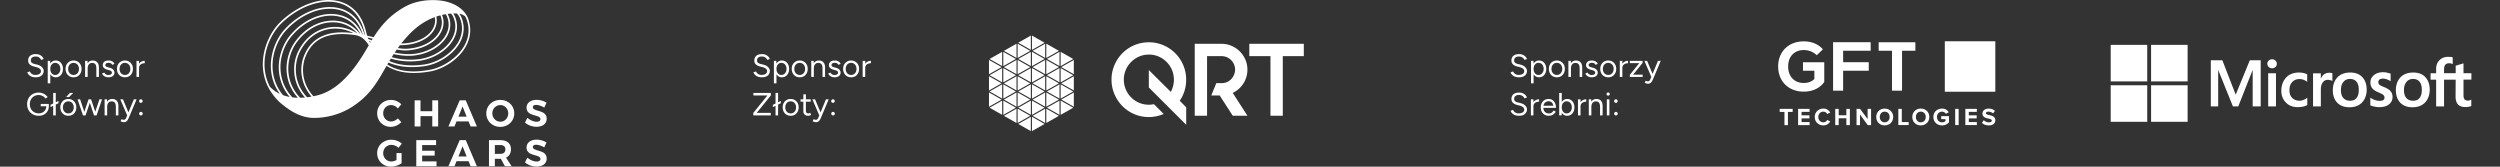 <svg xmlns="http://www.w3.org/2000/svg" width="780" height="52" fill="none" xmlns:v="https://vecta.io/nano"><rect width="100%" height="100%" fill="#333333" stroke="none"/><g clip-path="url(#A)"><g clip-path="url(#B)" fill="#fff"><path d="M11.17 24.12a4.01 4.01 0 0 1-1.03-.12c-.3-.087-.56-.203-.78-.35a2.45 2.45 0 0 1-.54-.5 2.01 2.01 0 0 1-.31-.59l.81-.28c.1.293.3.55.6.77.307.213.68.32 1.12.32.54 0 .963-.107 1.27-.32s.46-.497.46-.85c0-.327-.137-.59-.41-.79-.273-.207-.633-.367-1.08-.48l-.77-.2a3.47 3.47 0 0 1-.87-.35 2.01 2.01 0 0 1-.63-.6c-.153-.247-.23-.54-.23-.88 0-.633.203-1.127.61-1.48.413-.36 1.007-.54 1.78-.54.46 0 .857.077 1.19.23.333.147.603.337.81.57a1.97 1.97 0 0 1 .45.74l-.8.28a1.54 1.54 0 0 0-.64-.78c-.3-.193-.663-.29-1.09-.29-.447 0-.803.11-1.07.33-.26.213-.39.507-.39.88 0 .32.103.567.31.74.207.167.477.29.81.37l.77.19c.68.16 1.2.427 1.56.8.367.367.55.763.55 1.19 0 .367-.093.703-.28 1.01-.187.3-.463.54-.83.72-.36.173-.81.26-1.35.26zM14.893 26v-7h.75l.05.92V26h-.8zm2.49-1.88a1.91 1.91 0 0 1-1.11-.33c-.313-.22-.557-.527-.73-.92-.173-.4-.26-.857-.26-1.37 0-.52.087-.977.26-1.37s.417-.7.73-.92a1.91 1.91 0 0 1 1.11-.33c.447 0 .84.11 1.18.33a2.18 2.18 0 0 1 .79.92c.193.393.29.85.29 1.37 0 .513-.097.97-.29 1.37a2.18 2.18 0 0 1-.79.92c-.34.22-.733.33-1.18.33zm-.18-.73a1.46 1.46 0 0 0 .83-.24 1.63 1.63 0 0 0 .58-.67c.147-.287.22-.613.22-.98s-.07-.693-.21-.98c-.133-.287-.323-.51-.57-.67a1.51 1.51 0 0 0-.84-.24c-.293 0-.557.08-.79.24-.227.16-.407.383-.54.67-.127.287-.19.613-.19.98s.063.693.19.98c.133.287.313.51.54.67a1.32 1.32 0 0 0 .78.24zm5.758.73c-.487 0-.92-.11-1.3-.33a2.41 2.41 0 0 1-.88-.93c-.213-.393-.32-.847-.32-1.36s.103-.967.31-1.36a2.34 2.34 0 0 1 .88-.92c.38-.227.81-.34 1.29-.34.493 0 .927.113 1.3.34a2.25 2.25 0 0 1 .88.92c.213.393.32.847.32 1.36s-.107.967-.32 1.36a2.34 2.34 0 0 1-.87.93c-.373.22-.803.33-1.29.33zm0-.74c.333 0 .623-.08.87-.24s.44-.38.58-.66a2.08 2.08 0 0 0 .22-.98 2.08 2.08 0 0 0-.22-.98 1.62 1.62 0 0 0-.59-.66c-.253-.16-.547-.24-.88-.24-.327 0-.617.08-.87.24a1.72 1.72 0 0 0-.59.66c-.14.28-.21.607-.21.98 0 .367.07.693.21.98a1.69 1.69 0 0 0 .6.66c.26.16.553.24.88.24zm3.591.62v-5h.75l.05.92V24h-.8zm3.51 0v-2.56h.8V24h-.8zm0-2.56c0-.493-.057-.87-.17-1.13s-.27-.437-.47-.53a1.5 1.5 0 0 0-.68-.15c-.44 0-.783.157-1.03.47-.24.307-.36.743-.36 1.31h-.39c0-.527.077-.98.23-1.36s.377-.67.67-.87.647-.3 1.06-.3c.393 0 .733.08 1.02.24a1.54 1.54 0 0 1 .68.74c.167.34.247.787.24 1.34v.24h-.8zm3.816 2.68c-.367 0-.687-.053-.96-.16a2.19 2.19 0 0 1-.69-.44 1.66 1.66 0 0 1-.39-.59l.7-.29a1.34 1.34 0 0 0 .51.55 1.4 1.4 0 0 0 .75.21c.313 0 .577-.06.79-.18.213-.127.32-.303.32-.53 0-.207-.08-.373-.24-.5-.153-.127-.383-.23-.69-.31l-.48-.13c-.453-.12-.807-.3-1.06-.54-.253-.247-.38-.523-.38-.83 0-.473.153-.84.46-1.1.313-.267.777-.4 1.39-.4a2.34 2.34 0 0 1 .8.13 1.81 1.81 0 0 1 .62.37c.173.153.3.337.38.55l-.7.31a.87.87 0 0 0-.43-.49c-.2-.1-.443-.15-.73-.15-.307 0-.547.067-.72.2a.63.63 0 0 0-.26.54c0 .133.07.26.21.38.147.113.36.207.64.28l.5.13c.327.08.6.2.82.36.22.153.387.33.5.53a1.28 1.28 0 0 1 .17.64 1.29 1.29 0 0 1-.24.78 1.56 1.56 0 0 1-.65.51c-.273.113-.587.17-.94.17zm5.118 0c-.487 0-.92-.11-1.3-.33a2.41 2.41 0 0 1-.88-.93c-.213-.393-.32-.847-.32-1.36s.103-.967.31-1.36a2.34 2.34 0 0 1 .88-.92c.38-.227.81-.34 1.29-.34.493 0 .927.113 1.3.34a2.25 2.25 0 0 1 .88.92c.213.393.32.847.32 1.36s-.107.967-.32 1.36a2.34 2.34 0 0 1-.87.93c-.373.22-.803.33-1.29.33zm0-.74c.333 0 .623-.08.87-.24s.44-.38.58-.66a2.08 2.08 0 0 0 .22-.98 2.08 2.08 0 0 0-.22-.98 1.62 1.62 0 0 0-.59-.66c-.253-.16-.547-.24-.88-.24-.327 0-.617.08-.87.24a1.72 1.72 0 0 0-.59.66c-.14.28-.21.607-.21.98 0 .367.07.693.21.98a1.69 1.69 0 0 0 .6.66c.26.16.553.24.88.24zm4.031-2.09c0-.54.103-.977.31-1.31.207-.34.47-.59.79-.75.327-.167.67-.25 1.03-.25v.75c-.293 0-.577.05-.85.15a1.42 1.42 0 0 0-.66.47c-.173.22-.26.52-.26.9l-.36.04zm-.44 2.71v-5h.8v5h-.8zM12.1 36.12c-.713 0-1.343-.153-1.89-.46a3.44 3.44 0 0 1-1.29-1.28c-.307-.547-.46-1.17-.46-1.87 0-.713.153-1.34.46-1.88a3.35 3.35 0 0 1 1.29-1.28c.547-.313 1.177-.47 1.89-.47a3.2 3.2 0 0 1 1.09.19c.353.12.677.287.97.5a2.83 2.83 0 0 1 .71.73l-.67.46c-.133-.213-.313-.403-.54-.57a2.62 2.62 0 0 0-.75-.4 2.45 2.45 0 0 0-.81-.14c-.54 0-1.02.123-1.44.37a2.59 2.59 0 0 0-.99 1c-.24.427-.36.923-.36 1.49a3.05 3.05 0 0 0 .35 1.47c.24.427.57.763.99 1.01.427.247.91.37 1.45.37a2.49 2.49 0 0 0 1.2-.28 2.15 2.15 0 0 0 .83-.79c.2-.34.3-.73.3-1.17l.81-.06c0 .613-.133 1.15-.4 1.61-.267.453-.637.81-1.11 1.07-.473.253-1.017.38-1.63.38zm.61-2.96v-.73h2.53v.66l-.4.07h-2.13zm3.058.26v-.72l2.48-1.21v.71l-2.48 1.22zm.83 2.58v-7h.8v7h-.8zm4.732.12c-.487 0-.92-.11-1.3-.33a2.41 2.41 0 0 1-.88-.93c-.213-.393-.32-.847-.32-1.36s.103-.967.31-1.36a2.34 2.34 0 0 1 .88-.92c.38-.227.81-.34 1.29-.34.493 0 .927.113 1.3.34a2.25 2.25 0 0 1 .88.92c.213.393.32.847.32 1.36s-.107.967-.32 1.36a2.34 2.34 0 0 1-.87.93c-.373.22-.803.33-1.29.33zm0-.74c.333 0 .623-.08.87-.24s.44-.38.58-.66a2.08 2.08 0 0 0 .22-.98 2.08 2.08 0 0 0-.22-.98 1.62 1.62 0 0 0-.59-.66c-.253-.16-.547-.24-.88-.24-.327 0-.617.08-.87.24a1.72 1.72 0 0 0-.59.66c-.14.28-.21.607-.21.98 0 .367.07.693.21.98a1.69 1.69 0 0 0 .6.66c.26.16.553.24.88.24zm-.7-5.09L21.8 29h1.03l-1.29 1.29h-.91zM29.334 36l1.69-5h.81l-1.7 5h-.8zm-3.4 0l1.69-5h.75l-1.67 5h-.77zm-.04 0l-1.7-5h.81l1.67 5h-.78zm3.44 0l-1.67-5h.76l1.67 5h-.76zm3.302 0v-5h.75l.05.92V36h-.8zm3.51 0v-2.56h.8V36h-.8zm0-2.56c0-.493-.057-.87-.17-1.13s-.27-.437-.47-.53a1.5 1.5 0 0 0-.68-.15c-.44 0-.783.157-1.03.47-.24.307-.36.743-.36 1.31h-.39c0-.527.077-.98.23-1.36s.377-.67.67-.87.647-.3 1.06-.3a2.06 2.06 0 0 1 1.02.24 1.54 1.54 0 0 1 .68.74c.167.34.247.787.24 1.34v.24h-.8zm2.438 4.68a1.47 1.47 0 0 1-.44-.08c-.167-.047-.343-.11-.53-.19l.3-.67a3.51 3.51 0 0 0 .4.15 1.13 1.13 0 0 0 .28.05.64.64 0 0 0 .44-.15 1.04 1.04 0 0 0 .3-.41l.57-1.36 1.85-4.46h.86l-2.4 5.7c-.127.293-.26.547-.4.76-.133.213-.297.377-.49.49s-.44.17-.74.17zm1.1-2.12l-2.16-5h.85l1.86 4.45.24.55h-.79zm4.274-3.91c-.153 0-.287-.053-.4-.16a.53.53 0 0 1-.16-.39.53.53 0 0 1 .16-.39.55.55 0 0 1 .4-.17c.147 0 .273.057.38.17.113.107.17.237.17.39s-.057.283-.17.39a.52.52 0 0 1-.38.16zm.01 3.93a.53.53 0 0 1-.39-.16c-.107-.113-.16-.247-.16-.4a.53.53 0 0 1 .55-.55.53.53 0 0 1 .39.16c.113.107.17.237.17.39a.55.55 0 0 1-.17.4.53.53 0 0 1-.39.16zM146.314 6.621c-.448-2.107-2.001-3.498-2.614-3.987-2.252-1.793-5.283-2.605-8.609-2.605-3.527 0-6.53.797-8.966 2.191-4.549 2.602-7.27 5.794-9.553 9.384l-2.019-.489a26.77 26.77 0 0 1-.38-1.38c-1.201-4.867-3.998-8.064-8.09-9.246-5.628-1.627-12.941.884-18.63 6.395-3.548 3.436-6.629 10.206-5.01 16.948a17.03 17.03 0 0 0 .133.515c.161.622.379 1.237.638 1.835.445 1.056 1.048 2.15 1.86 3.231.785 1.085 1.614 1.988 2.309 2.59 1.774 1.538 3.844 2.973 5.69 3.738 1.308.542 2.91 1.044 4.902 1.044 2.921 0 7.737-.602 12.483-3.846 5.021-3.431 7.158-7.169 9.632-11.497l.504-.879c.854.533 1.775.97 2.762 1.312 3.954 1.366 8.095.89 10.866.413 3.594-.619 8.602-3.314 11.106-7.772 1.418-2.525 1.752-5.235.986-7.896zm-31.059 6.468l-.103-.253.528.222-.135.229-.29-.197zm8.527 2.379c1.244.215 2.296.306 3.058.273 4.779-.213 8.866-2.324 10.666-5.509 1.017-1.8 1.153-3.754.404-5.571a18.84 18.84 0 0 1 1.175-.233 2.29 2.29 0 0 1 .146.242c1.037 2.062.977 4.239-.175 6.297-1.8 3.213-5.886 5.521-10.41 5.88-1.331.105-3.299.022-5.508-.44l.644-.939zm1.006-1.369l.191.005c4.784-.014 8.802-1.86 10.496-4.819.753-1.315.971-2.753.654-4.115a18.73 18.73 0 0 1 1.258-.379c.718 1.685.602 3.503-.345 5.179-1.71 3.028-5.629 5.035-10.228 5.239-.681.031-1.605-.042-2.693-.218l.667-.893zm16.529-9.037c1.077 2.288.982 4.689-.274 6.943-1.885 3.385-6.133 5.989-10.57 6.48-1.832.203-4.967.309-8.249-.663l.6-.942c2.352.514 4.454.609 5.862.498 4.696-.372 8.947-2.785 10.831-6.149 1.243-2.219 1.307-4.57.186-6.798a2.48 2.48 0 0 0-.046-.087 17.66 17.66 0 0 1 1.062-.108c.305.332.503.625.598.826zm-19.384 13.232c3.418 1.04 6.693.933 8.599.722 4.599-.509 9.01-3.222 10.975-6.75 1.343-2.411 1.443-4.981.29-7.431-.085-.18-.218-.397-.4-.634a17.27 17.27 0 0 1 1.149.001c.588.657.828 1.181.859 1.252 1.102 2.533.96 5.174-.411 7.638-1.966 3.531-6.362 6.423-10.691 7.035-4.212.594-7.838.222-10.821-1.081l.451-.75zm5.639-7.463c2.709-2.87 5.515-4.537 8.058-5.483.273 1.214.068 2.478-.615 3.672-1.575 2.75-5.323 4.482-9.813 4.548a41.99 41.99 0 0 1 2.37-2.738zm-11.298 1.249l-.318.52-1.061-.454-.153-.439 1.532.374zM87.822 7.267c5.555-5.381 12.666-7.841 18.115-6.266 3.899 1.126 6.568 4.191 7.721 8.862a26.39 26.39 0 0 0 .302 1.121l-.089-.019c-.15-.356-.294-.718-.428-1.093-1.445-4.059-4.236-6.624-8.068-7.419-5.267-1.091-11.729 1.495-16.463 6.59-3.081 3.316-5.486 9.354-3.916 15.37a14.44 14.44 0 0 0 2.305 4.861c-1.449-.683-2.442-1.529-3.083-2.209a14.58 14.58 0 0 1-1.259-3.358c-1.569-6.539 1.421-13.106 4.863-16.441zm7.994 23.077c-1.239-1.311-2.167-2.785-2.759-4.399-1.213-3.31-.956-7.103.689-10.146 1.795-3.321 4.463-5.552 7.714-6.451 2.909-.804 6.084-.44 8.821.989-1.52-.194-3.046-.288-4.532-.217-5.512.261-9.218 2.82-11.016 7.607-1.046 2.787-.959 6.019.24 8.868.534 1.267 1.282 2.452 2.226 3.541a24.75 24.75 0 0 1-1.383.208zm5.503-21.509c-3.394.938-6.174 3.259-8.04 6.71-1.716 3.176-1.986 7.133-.721 10.584.47 1.284 1.264 2.788 2.6 4.284-.522.048-1.024.075-1.504.084-1.679-1.748-2.593-3.562-3.086-5.093-1.497-4.651-.023-9.226 1.694-11.731 2.761-4.027 6.752-6.468 10.95-6.695 3.279-.176 6.228 1.047 8.305 3.448l-.355-.207c-2.99-1.783-6.579-2.289-9.844-1.385zm1.865-2.388c-4.363.236-8.504 2.761-11.359 6.925-1.87 2.729-3.316 7.366-1.762 12.196.479 1.487 1.336 3.228 2.863 4.929a16.65 16.65 0 0 1-1.703-.121c-1.763-1.884-2.694-3.855-3.175-5.531-1.56-5.425.496-10.557 2.733-13.303 3.692-4.535 8.919-7.066 13.64-6.601 3.4.334 6.175 2.219 7.817 5.308.078.148.158.294.239.437a10.06 10.06 0 0 1-.526-.574c-2.188-2.552-5.302-3.856-8.767-3.666zm1.288-2.036c-4.895-.481-10.298 2.122-14.102 6.794-2.317 2.846-4.449 8.164-2.832 13.788a13.98 13.98 0 0 0 2.855 5.256c-.771-.141-1.468-.334-2.095-.561-1.533-1.851-2.357-3.757-2.788-5.41-1.519-5.819.809-11.662 3.791-14.872 4.61-4.962 10.878-7.486 15.967-6.432 3.642.755 6.297 3.202 7.676 7.076a19.73 19.73 0 0 0 .298.783l-.071-.014a19.35 19.35 0 0 1-.465-.821c-1.728-3.251-4.652-5.235-8.234-5.587zm-5.55 25.364c-.389.094-.768.177-1.139.251-3.838-4.236-3.645-9.2-2.552-12.11 1.74-4.633 5.188-7.009 10.543-7.263 1.624-.078 3.301.046 4.969.285 1.033.149 2.011.586 2.777 1.296.547.507 1.077 1.148 1.543 1.886-2.846 4.928-8.083 13.706-16.141 15.655zm45.944-15.52c-2.311 4.115-7.148 6.891-10.733 7.508-2.552.439-8.404 1.444-13.284-1.639l.353-.606c2.131.941 4.582 1.418 7.333 1.417 1.222 0 2.505-.094 3.842-.283 4.482-.633 9.039-3.636 11.08-7.302 1.455-2.614 1.606-5.419.434-8.11-.027-.061-.203-.447-.605-.968.775.135 1.375.457 1.83.822.192.318.309.581.375.748 1.103 2.815.886 5.725-.625 8.415zm-21.711 18.814c-.375-.19-.751-.285-1.129-.285a2.41 2.41 0 0 0-1.252.337 2.42 2.42 0 0 0-.893.919c-.217.388-.324.818-.324 1.291a2.63 2.63 0 0 0 .324 1.297 2.45 2.45 0 0 0 .893.931 2.37 2.37 0 0 0 1.252.343c.363 0 .731-.087 1.106-.261a3.48 3.48 0 0 0 1.003-.704l1.078 1.175c-.433.45-.941.807-1.524 1.071s-1.169.396-1.756.396c-.795 0-1.518-.184-2.167-.553a4.03 4.03 0 0 1-1.53-1.518c-.371-.644-.556-1.361-.556-2.153a4.08 4.08 0 0 1 .568-2.129 4.06 4.06 0 0 1 1.559-1.501c.661-.365 1.392-.547 2.196-.547.587 0 1.167.122 1.739.366s1.058.576 1.46.994l-1.066 1.314a3.12 3.12 0 0 0-.981-.784zm6.213-1.763h1.831v3.397h3.674v-3.397h1.831v8.144h-1.831v-3.21h-3.674v3.21h-1.831v-8.144z"/><use href="#E"/><path d="M158.304 31.726a4.07 4.07 0 0 1 1.57 1.507 4.08 4.08 0 0 1 .575 2.135c0 .783-.192 1.496-.575 2.141a4.1 4.1 0 0 1-1.57 1.518c-.665.368-1.403.553-2.214.553s-1.549-.184-2.213-.553-1.188-.873-1.571-1.512-.574-1.355-.574-2.147c0-.783.192-1.495.574-2.135a4.11 4.11 0 0 1 1.565-1.507c.66-.365 1.4-.547 2.219-.547.811 0 1.549.182 2.214.547zm-3.442 1.402a2.5 2.5 0 0 0-.916.936 2.6 2.6 0 0 0-.336 1.303 2.58 2.58 0 0 0 .341 1.314c.228.395.533.71.916.942a2.36 2.36 0 0 0 1.246.349 2.32 2.32 0 0 0 1.234-.343c.374-.229.672-.543.892-.942a2.69 2.69 0 0 0 .331-1.32c0-.473-.11-.907-.331-1.303s-.517-.708-.892-.936-.787-.343-1.234-.343a2.41 2.41 0 0 0-1.251.343zm13.62-.164c-.467-.151-.867-.227-1.199-.227-.317 0-.568.058-.753.175a.57.57 0 0 0-.279.512c0 .287.134.506.4.657s.678.309 1.234.471a10.48 10.48 0 0 1 1.373.489c.359.163.666.407.922.733s.383.756.383 1.291c0 .52-.138.967-.412 1.343s-.651.661-1.13.855-1.024.291-1.634.291a5.58 5.58 0 0 1-1.935-.349c-.634-.232-1.182-.551-1.646-.954l.731-1.501a4.93 4.93 0 0 0 1.413.896c.534.225 1.02.337 1.461.337.378 0 .674-.07.887-.209a.68.68 0 0 0 .318-.605c0-.209-.072-.382-.214-.518s-.325-.247-.545-.332-.524-.182-.91-.291a10.15 10.15 0 0 1-1.361-.466 2.4 2.4 0 0 1-.91-.71c-.255-.318-.382-.74-.382-1.268 0-.489.13-.917.393-1.286s.63-.652 1.101-.849 1.02-.297 1.646-.297c.556 0 1.104.081 1.646.244s1.02.38 1.437.651l-.707 1.524a6.23 6.23 0 0 0-1.328-.61zm-44.777 14.802h1.588v3.164c-.432.318-.95.576-1.553.773s-1.182.297-1.738.297c-.812 0-1.546-.184-2.202-.553a4.1 4.1 0 0 1-1.553-1.512c-.379-.64-.568-1.355-.568-2.147 0-.783.193-1.495.58-2.135a4.09 4.09 0 0 1 1.594-1.506 4.67 4.67 0 0 1 2.254-.547c.603 0 1.192.108 1.768.326a4.72 4.72 0 0 1 1.49.884l-1.032 1.314c-.302-.287-.649-.512-1.043-.675a3.07 3.07 0 0 0-1.182-.244c-.471 0-.902.114-1.292.343a2.5 2.5 0 0 0-.921.931 2.59 2.59 0 0 0-.336 1.309c0 .481.114.921.341 1.32a2.51 2.51 0 0 0 2.22 1.285c.24 0 .499-.041.776-.123a4.29 4.29 0 0 0 .812-.332v-2.174h-.003zm6.178-4.037h6.177v1.524h-4.346v1.769h3.905v1.524h-3.905v1.804h4.473v1.524h-6.304v-8.145zm16.944 8.143l-.637-1.582h-3.755l-.637 1.582h-1.889l3.523-8.144h1.889l3.465 8.144h-1.959zm-3.79-3.06h2.561l-1.275-3.164-1.286 3.164zm14.508 3.06l-1.286-2.327h-1.866v2.327h-1.831v-8.144h3.523c1.059 0 1.877.247 2.457.739s.87 1.189.87 2.088c0 .628-.13 1.166-.389 1.612s-.636.785-1.13 1.018l1.727 2.688h-2.075zm-3.152-3.862h1.691c.511 0 .903-.118 1.176-.355s.412-.584.412-1.041c0-.45-.137-.789-.412-1.018s-.665-.343-1.176-.343h-1.691v2.757zm14.089-2.623c-.467-.151-.867-.227-1.199-.227-.317 0-.568.058-.753.175a.57.57 0 0 0-.279.512c0 .287.134.506.4.657s.678.309 1.234.471a10.48 10.48 0 0 1 1.373.489 2.44 2.44 0 0 1 .922.733c.255.326.383.756.383 1.291 0 .52-.138.968-.412 1.343s-.651.661-1.13.855-1.024.291-1.634.291a5.58 5.58 0 0 1-1.935-.349c-.634-.232-1.182-.551-1.646-.954l.731-1.501c.409.372.88.671 1.413.896s1.02.337 1.461.337c.378 0 .674-.07.887-.209a.68.68 0 0 0 .318-.605c0-.209-.072-.382-.214-.518a1.64 1.64 0 0 0-.545-.332c-.221-.085-.524-.182-.91-.291a10.31 10.31 0 0 1-1.361-.465c-.351-.155-.655-.391-.91-.71s-.382-.74-.382-1.268c0-.489.13-.917.393-1.286s.63-.652 1.101-.85 1.02-.297 1.646-.297c.556 0 1.104.081 1.646.244s1.02.38 1.437.651l-.707 1.524a6.22 6.22 0 0 0-1.328-.61z"/></g><g clip-path="url(#C)" fill="#fff"><path d="M237.733 24.12c-.387 0-.73-.04-1.03-.12-.3-.087-.56-.203-.78-.35a2.45 2.45 0 0 1-.54-.5c-.14-.187-.244-.383-.31-.59l.81-.28c.1.293.3.55.6.77.306.213.68.32 1.12.32.54 0 .963-.107 1.27-.32s.46-.497.46-.85c0-.327-.137-.59-.41-.79-.274-.207-.634-.367-1.08-.48l-.77-.2a3.44 3.44 0 0 1-.87-.35 2.01 2.01 0 0 1-.63-.6c-.154-.247-.23-.54-.23-.88 0-.633.203-1.127.61-1.48.413-.36 1.006-.54 1.78-.54.46 0 .856.077 1.19.23.333.147.603.337.81.57a1.97 1.97 0 0 1 .45.74l-.8.28a1.54 1.54 0 0 0-.64-.78c-.3-.193-.664-.29-1.09-.29-.447 0-.804.11-1.07.33-.26.213-.39.507-.39.88 0 .32.103.567.31.74.206.167.476.29.81.37l.77.19c.68.16 1.2.427 1.56.8.366.367.55.763.55 1.19a1.91 1.91 0 0 1-.28 1.01c-.187.3-.464.54-.83.72-.36.173-.81.26-1.35.26zm3.722 1.88v-7h.75l.05.92V26h-.8zm2.49-1.88a1.91 1.91 0 0 1-1.11-.33c-.313-.22-.557-.527-.73-.92-.173-.4-.26-.857-.26-1.37 0-.52.087-.977.26-1.37s.417-.7.73-.92a1.91 1.91 0 0 1 1.11-.33c.447 0 .84.11 1.18.33s.603.527.79.92c.193.393.29.85.29 1.37 0 .513-.097.97-.29 1.37-.187.393-.45.7-.79.92s-.733.33-1.18.33zm-.18-.73c.313 0 .59-.08.83-.24.247-.16.44-.383.58-.67.147-.287.22-.613.22-.98s-.07-.693-.21-.98c-.133-.287-.323-.51-.57-.67a1.51 1.51 0 0 0-.84-.24c-.293 0-.557.08-.79.24-.227.16-.407.383-.54.67-.127.287-.19.613-.19.98s.063.693.19.98c.133.287.313.51.54.67a1.32 1.32 0 0 0 .78.24zm5.758.73c-.486 0-.92-.11-1.3-.33a2.42 2.42 0 0 1-.88-.93c-.213-.393-.32-.847-.32-1.36s.104-.967.31-1.36c.214-.393.507-.7.88-.92.38-.227.81-.34 1.29-.34.494 0 .927.113 1.3.34a2.25 2.25 0 0 1 .88.92c.214.393.32.847.32 1.36s-.106.967-.32 1.36a2.33 2.33 0 0 1-.87.93c-.373.22-.803.33-1.29.33zm0-.74a1.56 1.56 0 0 0 .87-.24c.247-.16.44-.38.58-.66a2.08 2.08 0 0 0 .22-.98 2.08 2.08 0 0 0-.22-.98c-.14-.28-.336-.5-.59-.66a1.61 1.61 0 0 0-.88-.24c-.326 0-.616.08-.87.24-.246.16-.443.38-.59.66-.14.28-.21.607-.21.98 0 .367.07.693.21.98.147.28.347.5.6.66.26.16.554.24.88.24zm3.591.62v-5h.75l.05.92V24h-.8zm3.51 0v-2.56h.8V24h-.8zm0-2.56c0-.493-.057-.87-.17-1.13s-.27-.437-.47-.53a1.5 1.5 0 0 0-.68-.15c-.44 0-.783.157-1.03.47-.24.307-.36.743-.36 1.31h-.39c0-.527.077-.98.23-1.36s.377-.67.67-.87.647-.3 1.06-.3c.393 0 .733.08 1.02.24a1.54 1.54 0 0 1 .68.74c.167.34.247.787.24 1.34v.24h-.8zm3.816 2.68c-.366 0-.686-.053-.96-.16a2.19 2.19 0 0 1-.69-.44 1.66 1.66 0 0 1-.39-.59l.7-.29c.114.227.284.41.51.55a1.4 1.4 0 0 0 .75.21c.314 0 .577-.06.79-.18.214-.127.32-.303.32-.53 0-.207-.08-.373-.24-.5-.153-.127-.383-.23-.69-.31l-.48-.13c-.453-.12-.806-.3-1.06-.54-.253-.247-.38-.523-.38-.83 0-.473.154-.84.46-1.1.314-.267.777-.4 1.39-.4a2.33 2.33 0 0 1 .8.13 1.81 1.81 0 0 1 .62.37c.174.153.3.337.38.55l-.7.31c-.086-.227-.23-.39-.43-.49s-.443-.15-.73-.15c-.306 0-.546.067-.72.2a.63.63 0 0 0-.26.54c0 .133.07.26.21.38.147.113.36.207.64.28l.5.13c.327.08.6.2.82.36.22.153.387.33.5.53a1.27 1.27 0 0 1 .17.64 1.29 1.29 0 0 1-.24.78c-.16.22-.376.39-.65.51a2.44 2.44 0 0 1-.94.17zm5.118 0c-.486 0-.92-.11-1.3-.33a2.42 2.42 0 0 1-.88-.93c-.213-.393-.32-.847-.32-1.36s.104-.967.31-1.36c.214-.393.507-.7.88-.92.38-.227.81-.34 1.29-.34.494 0 .927.113 1.3.34a2.25 2.25 0 0 1 .88.92c.214.393.32.847.32 1.36s-.106.967-.32 1.36a2.33 2.33 0 0 1-.87.93c-.373.22-.803.33-1.29.33zm0-.74a1.56 1.56 0 0 0 .87-.24c.247-.16.44-.38.58-.66a2.08 2.08 0 0 0 .22-.98 2.08 2.08 0 0 0-.22-.98c-.14-.28-.336-.5-.59-.66a1.61 1.61 0 0 0-.88-.24c-.326 0-.616.08-.87.24-.246.16-.443.38-.59.66-.14.28-.21.607-.21.98 0 .367.07.693.21.98.147.28.347.5.6.66.26.16.554.24.88.24zm4.031-2.09c0-.54.104-.977.31-1.31.207-.34.47-.59.79-.75.327-.167.67-.25 1.03-.25v.75a2.46 2.46 0 0 0-.85.15c-.266.093-.486.25-.66.47s-.26.52-.26.9l-.36.04zm-.44 2.71v-5h.8v5h-.8zm-34.116 12v-.78l4.41-5.44h-4.38V29h5.44v.78l-4.41 5.44h4.38V36h-5.44zm6.106-2.58v-.72l2.48-1.21v.71l-2.48 1.22zm.83 2.58v-7h.8v7h-.8zm4.732.12c-.487 0-.92-.11-1.3-.33a2.41 2.41 0 0 1-.88-.93c-.213-.393-.32-.847-.32-1.36s.103-.967.31-1.36a2.34 2.34 0 0 1 .88-.92c.38-.227.81-.34 1.29-.34.493 0 .927.113 1.3.34.38.22.673.527.88.92.213.393.32.847.32 1.36s-.107.967-.32 1.36c-.207.393-.497.703-.87.93-.373.22-.803.33-1.29.33zm0-.74c.333 0 .623-.08.87-.24s.44-.38.58-.66a2.08 2.08 0 0 0 .22-.98 2.08 2.08 0 0 0-.22-.98 1.62 1.62 0 0 0-.59-.66c-.253-.16-.547-.24-.88-.24-.327 0-.617.08-.87.24a1.72 1.72 0 0 0-.59.66c-.14.28-.21.607-.21.98 0 .367.07.693.21.98.147.28.347.5.6.66.26.16.553.24.88.24zm5.471.74c-.487 0-.863-.127-1.13-.38s-.4-.61-.4-1.07v-5.23h.8v5.15c0 .253.067.45.2.59.14.133.333.2.58.2a.87.87 0 0 0 .23-.03c.08-.027.183-.087.31-.18l.31.65c-.173.113-.33.19-.47.23a1.35 1.35 0 0 1-.43.07zm-2.4-4.41V31h3.17v.71h-3.17zm4.749 6.41a1.47 1.47 0 0 1-.44-.08c-.167-.047-.343-.11-.53-.19l.3-.67a3.51 3.51 0 0 0 .4.15 1.14 1.14 0 0 0 .28.05.64.64 0 0 0 .44-.15 1.04 1.04 0 0 0 .3-.41l.57-1.36 1.85-4.46h.86l-2.4 5.7c-.127.293-.26.547-.4.76-.133.213-.297.377-.49.49s-.44.17-.74.17zm1.1-2.12l-2.16-5h.85l1.86 4.45.24.55h-.79zm4.274-3.91a.56.56 0 0 1-.4-.16.53.53 0 0 1-.16-.39.53.53 0 0 1 .16-.39c.113-.113.246-.17.4-.17.146 0 .273.057.38.17.113.107.17.237.17.39s-.057.283-.17.39a.52.52 0 0 1-.38.16zm.01 3.93a.53.53 0 0 1-.39-.16c-.107-.113-.16-.247-.16-.4a.53.53 0 0 1 .55-.55.53.53 0 0 1 .39.16c.113.107.17.237.17.39a.55.55 0 0 1-.17.4.53.53 0 0 1-.39.16zM400.23 13.675h-10.446v3.841h6.599v18.586h3.847V17.516h6.558v-3.841h-6.558zm-12.299 12.399a8.43 8.43 0 0 0 .929-2.035 7.95 7.95 0 0 0 .335-2.323c.006-1.074-.212-2.138-.641-3.123a8.34 8.34 0 0 0-1.729-2.547c-.733-.733-1.6-1.32-2.553-1.729a7.64 7.64 0 0 0-3.123-.641h-8.393v22.427h3.847V17.516h4.546a4.21 4.21 0 0 1 3.876 2.6 4.11 4.11 0 0 1 0 3.2 4.47 4.47 0 0 1-.894 1.382c-.387.398-.851.714-1.363.928a4.12 4.12 0 0 1-1.619.319h-1.664l-1.571 3.847h2.629l4.07 6.311h4.582l-4.582-7.111a8.08 8.08 0 0 0 3.318-2.941m-18.363 2.306a11.55 11.55 0 0 1-1.488 3.076l2.017 2.053v5.446l-11.663-11.64v-5.446l6.858 6.823a7.97 7.97 0 0 0 .952-3.354 7.98 7.98 0 0 0-.57-3.44 7.58 7.58 0 0 0-1.694-2.541c-.726-.731-1.587-1.314-2.535-1.718a7.68 7.68 0 0 0-3.011-.588c-1.022-.006-2.034.194-2.976.588a7.95 7.95 0 0 0-2.535 1.718 7.68 7.68 0 0 0-1.7 2.529 7.84 7.84 0 0 0-.588 2.982 7.92 7.92 0 0 0 .588 2.994 7.64 7.64 0 0 0 1.7 2.547 7.54 7.54 0 0 0 2.535 1.7c.943.392 1.955.592 2.976.588a7.43 7.43 0 0 0 .817-.047l.789-.112 3.04 3.041a12.53 12.53 0 0 1-2.223.706 11.34 11.34 0 0 1-2.423.259 11.47 11.47 0 0 1-4.535-.912c-1.383-.586-2.64-1.435-3.7-2.5-1.055-1.071-1.897-2.332-2.482-3.717-.615-1.432-.93-2.976-.923-4.535-.011-1.558.3-3.102.912-4.535a11.85 11.85 0 0 1 2.482-3.717 11.6 11.6 0 0 1 3.699-2.5 11.76 11.76 0 0 1 9.088 0 11.7 11.7 0 0 1 6.199 6.217 11.36 11.36 0 0 1 .912 4.535 11.57 11.57 0 0 1-.53 3.529"/><use href="#F"/><use href="#G"/><use href="#H"/><path d="M321.973 16.169v4.453l3.929-2.223-3.929-2.229z"/><use href="#I"/><path d="M330.919 16.169v4.453l3.929-2.223-3.929-2.229zm-.359 4.452v-4.453l-3.929 2.229 3.929 2.223z"/><use href="#J"/><use href="#K"/><use href="#L"/><path d="M326.449 18.704v4.452l3.929-2.223-3.929-2.229zm-9.299-.618v-4.452l-3.935 2.229 3.935 2.223z"/><use href="#M"/><path d="M321.62 11.099l-3.929 2.229 3.929 2.229v-4.458zm4.829 2.535v4.452l3.929-2.223-3.929-2.229zm-4.829 6.987v-4.453l-3.929 2.229 3.929 2.223zm-4.117-6.987v4.452l3.929-2.223-3.929-2.229zm8.587 4.452v-4.452l-3.929 2.229 3.929 2.223z"/><use href="#N"/><path d="M313.033 21.239v4.452l3.929-2.229-3.929-2.223zm-.359 4.452v-4.452l-3.929 2.223 3.929 2.229zm4.829-1.917v4.452l3.929-2.223-3.929-2.229zm4.117 6.987v-4.452l-3.929 2.223 3.929 2.229zm-4.47-2.535v-4.452l-3.935 2.229 3.935 2.223zm-4.117-1.917v4.452l3.929-2.229-3.929-2.223zm4.47 2.535v4.452l3.929-2.229-3.929-2.223zm-.353 4.452v-4.452l-3.935 2.223 3.935 2.229z"/><use href="#O"/><path d="M308.562 23.774v4.452l3.93-2.223-3.93-2.229zm4.112 6.987v-4.452l-3.929 2.223 3.929 2.229zm-4.112-1.917v4.452l3.93-2.229-3.93-2.223z"/><use href="#P"/><path d="M321.62 35.831v-4.453l-3.929 2.223 3.929 2.229zm-4.117-1.923v4.458l3.929-2.229-3.929-2.229z"/><use href="#Q"/><path d="M317.15 38.366v-4.458l-3.935 2.229 3.935 2.229zm13.41-12.675v-4.452l-3.929 2.223 3.929 2.229zm-4.47 2.535v-4.452l-3.929 2.229 3.929 2.223zm-4.117-1.917v4.452l3.929-2.229-3.929-2.223zm4.117 6.987v-4.452l-3.929 2.223 3.929 2.229zm-4.117-1.917v4.453l3.929-2.229-3.929-2.223zm4.476-2.535v4.452l3.929-2.229-3.929-2.223zm0-5.07v4.452l3.929-2.223-3.929-2.229zm8.581-.618v-4.452l-3.929 2.229 3.929 2.223zm-4.111-1.917v4.452l3.929-2.229-3.929-2.223zm-8.946 15.204v4.458l3.929-2.229-3.929-2.229zm4.117 1.923v-4.458l-3.929 2.229 3.929 2.229zm.359-4.458v4.458l3.929-2.229-3.929-2.229zm4.47-2.529v4.453l3.929-2.229-3.929-2.223zm0-5.07v4.452l3.929-2.229-3.929-2.223zm4.111 6.987v-4.452l-3.929 2.223 3.929 2.229zm-4.47 2.535v-4.453l-3.929 2.223 3.929 2.229zm0-5.07v-4.452l-3.929 2.223 3.929 2.229zm4.47-2.535v-4.452l-3.929 2.229 3.929 2.223z"/></g><g clip-path="url(#D)" fill="#fff"><path d="M473.958 24.12c-.387 0-.73-.04-1.03-.12-.3-.087-.56-.203-.78-.35a2.45 2.45 0 0 1-.54-.5c-.14-.187-.244-.383-.31-.59l.81-.28c.1.293.3.55.6.77.306.213.68.32 1.12.32.54 0 .963-.107 1.27-.32s.46-.497.46-.85c0-.327-.137-.59-.41-.79-.274-.207-.634-.367-1.08-.48l-.77-.2a3.44 3.44 0 0 1-.87-.35 2.01 2.01 0 0 1-.63-.6c-.154-.247-.23-.54-.23-.88 0-.633.203-1.127.61-1.48.413-.36 1.006-.54 1.78-.54.46 0 .856.077 1.19.23.333.147.603.337.81.57a1.97 1.97 0 0 1 .45.74l-.8.28a1.54 1.54 0 0 0-.64-.78c-.3-.193-.664-.29-1.09-.29-.447 0-.804.11-1.07.33-.26.213-.39.507-.39.88 0 .32.103.567.31.74.206.167.476.29.81.37l.77.19c.68.16 1.2.427 1.56.8.366.367.55.763.55 1.19a1.91 1.91 0 0 1-.28 1.01c-.187.3-.464.54-.83.72-.36.173-.81.26-1.35.26zM477.68 26v-7h.75l.05.92V26h-.8zm2.49-1.88a1.91 1.91 0 0 1-1.11-.33c-.313-.22-.556-.527-.73-.92-.173-.4-.26-.857-.26-1.37 0-.52.087-.977.26-1.37s.417-.7.73-.92a1.91 1.91 0 0 1 1.11-.33c.447 0 .84.11 1.18.33s.604.527.79.92c.194.393.29.85.29 1.37 0 .513-.096.97-.29 1.37-.186.393-.45.7-.79.92s-.733.33-1.18.33zm-.18-.73a1.46 1.46 0 0 0 .83-.24c.247-.16.44-.383.58-.67.147-.287.22-.613.22-.98s-.07-.693-.21-.98c-.133-.287-.323-.51-.57-.67a1.51 1.51 0 0 0-.84-.24c-.293 0-.556.08-.79.24a1.66 1.66 0 0 0-.54.67c-.126.287-.19.613-.19.98s.064.693.19.98a1.66 1.66 0 0 0 .54.67 1.32 1.32 0 0 0 .78.24zm5.759.73c-.487 0-.92-.11-1.3-.33a2.41 2.41 0 0 1-.88-.93c-.213-.393-.32-.847-.32-1.36s.103-.967.31-1.36a2.33 2.33 0 0 1 .88-.92c.38-.227.81-.34 1.29-.34.493 0 .926.113 1.3.34.38.22.673.527.88.92.213.393.32.847.32 1.36s-.107.967-.32 1.36c-.207.393-.497.703-.87.93-.374.22-.804.33-1.29.33zm0-.74c.333 0 .623-.08.87-.24a1.65 1.65 0 0 0 .58-.66c.146-.28.22-.607.22-.98s-.074-.7-.22-.98a1.62 1.62 0 0 0-.59-.66c-.254-.16-.547-.24-.88-.24-.327 0-.617.08-.87.24a1.71 1.71 0 0 0-.59.66c-.14.28-.21.607-.21.98 0 .367.07.693.21.98a1.68 1.68 0 0 0 .6.66c.26.16.553.24.88.24zm3.59.62v-5h.75l.05.92V24h-.8zm3.51 0v-2.56h.8V24h-.8zm0-2.56c0-.493-.056-.87-.17-1.13s-.27-.437-.47-.53c-.2-.1-.426-.15-.68-.15-.44 0-.783.157-1.03.47-.24.307-.36.743-.36 1.31h-.39c0-.527.077-.98.23-1.36s.377-.67.67-.87.647-.3 1.06-.3c.394 0 .734.08 1.02.24.294.153.52.4.68.74.167.34.247.787.24 1.34v.24h-.8zm3.816 2.68c-.366 0-.686-.053-.96-.16a2.19 2.19 0 0 1-.69-.44 1.66 1.66 0 0 1-.39-.59l.7-.29c.114.227.284.41.51.55a1.4 1.4 0 0 0 .75.21c.314 0 .577-.06.79-.18.214-.127.32-.303.32-.53 0-.207-.08-.373-.24-.5-.153-.127-.383-.23-.69-.31l-.48-.13c-.453-.12-.806-.3-1.06-.54-.253-.247-.38-.523-.38-.83 0-.473.154-.84.46-1.1.314-.267.777-.4 1.39-.4a2.33 2.33 0 0 1 .8.13 1.81 1.81 0 0 1 .62.37c.174.153.3.337.38.55l-.7.31c-.086-.227-.23-.39-.43-.49s-.443-.15-.73-.15c-.306 0-.546.067-.72.2a.63.63 0 0 0-.26.54c0 .133.07.26.21.38.147.113.36.207.64.28l.5.13c.327.08.6.2.82.36.22.153.387.33.5.53a1.27 1.27 0 0 1 .17.64 1.29 1.29 0 0 1-.24.78c-.16.22-.376.39-.65.51a2.44 2.44 0 0 1-.94.17zm5.119 0c-.487 0-.92-.11-1.3-.33a2.41 2.41 0 0 1-.88-.93c-.213-.393-.32-.847-.32-1.36s.103-.967.31-1.36a2.33 2.33 0 0 1 .88-.92c.38-.227.81-.34 1.29-.34.493 0 .926.113 1.3.34.38.22.673.527.88.92.213.393.32.847.32 1.36s-.107.967-.32 1.36c-.207.393-.497.703-.87.93-.374.22-.804.33-1.29.33zm0-.74c.333 0 .623-.08.87-.24a1.65 1.65 0 0 0 .58-.66c.146-.28.22-.607.22-.98s-.074-.7-.22-.98a1.62 1.62 0 0 0-.59-.66c-.254-.16-.547-.24-.88-.24-.327 0-.617.08-.87.24a1.71 1.71 0 0 0-.59.66c-.14.28-.21.607-.21.98 0 .367.07.693.21.98a1.68 1.68 0 0 0 .6.66c.26.16.553.24.88.24zm4.03-2.09c0-.54.104-.977.31-1.31.207-.34.47-.59.79-.75.327-.167.67-.25 1.03-.25v.75a2.46 2.46 0 0 0-.85.15c-.266.093-.486.25-.66.47s-.26.52-.26.9l-.36.04zm-.44 2.71v-5h.8v5h-.8zm3.129 0v-.64l2.95-3.66h-2.95V19h3.99v.62l-2.96 3.68h2.98v.7h-4.01zm5.612 2.12c-.126 0-.273-.027-.44-.08-.166-.047-.343-.11-.53-.19l.3-.67.4.15a1.15 1.15 0 0 0 .28.05.64.64 0 0 0 .44-.15 1.04 1.04 0 0 0 .3-.41l.57-1.36 1.85-4.46h.86l-2.4 5.7c-.126.293-.26.547-.4.76-.133.213-.296.377-.49.49s-.44.17-.74.17zm1.1-2.12l-2.16-5h.85l1.86 4.45.24.55h-.79zm-41.257 12.12c-.387 0-.73-.04-1.03-.12-.3-.087-.56-.203-.78-.35a2.45 2.45 0 0 1-.54-.5c-.14-.187-.244-.383-.31-.59l.81-.28c.1.293.3.55.6.77.306.213.68.32 1.12.32.54 0 .963-.107 1.27-.32s.46-.497.46-.85c0-.327-.137-.59-.41-.79-.274-.207-.634-.367-1.08-.48l-.77-.2a3.44 3.44 0 0 1-.87-.35 2.01 2.01 0 0 1-.63-.6c-.154-.247-.23-.54-.23-.88 0-.633.203-1.127.61-1.48.413-.36 1.006-.54 1.78-.54.46 0 .856.077 1.19.23.333.147.603.337.81.57a1.97 1.97 0 0 1 .45.74l-.8.28a1.54 1.54 0 0 0-.64-.78c-.3-.193-.664-.29-1.09-.29-.447 0-.804.11-1.07.33-.26.213-.39.507-.39.88 0 .32.103.567.31.74.206.167.476.29.81.37l.77.19c.68.16 1.2.427 1.56.8.366.367.55.763.55 1.19a1.91 1.91 0 0 1-.28 1.01c-.187.3-.464.54-.83.72-.36.173-.81.26-1.35.26zm4.112-2.83c0-.54.104-.977.31-1.31.207-.34.47-.59.79-.75.327-.167.67-.25 1.03-.25v.75a2.46 2.46 0 0 0-.85.15c-.266.093-.486.25-.66.47s-.26.52-.26.9l-.36.04zm-.44 2.71v-5h.8v5h-.8zm5.569.12c-.486 0-.916-.11-1.29-.33a2.42 2.42 0 0 1-.88-.93c-.206-.393-.31-.847-.31-1.36s.104-.967.31-1.36a2.37 2.37 0 0 1 .87-.92c.374-.227.8-.34 1.28-.34.467 0 .87.117 1.21.35.34.227.604.547.79.96s.28.9.28 1.46h-4.13l.2-.17c0 .4.07.743.21 1.03a1.58 1.58 0 0 0 .61.66 1.78 1.78 0 0 0 .89.22c.354 0 .65-.083.89-.25a1.66 1.66 0 0 0 .57-.66l.69.35a2.2 2.2 0 0 1-.51.68c-.206.193-.453.343-.74.45a2.62 2.62 0 0 1-.94.16zm-1.62-2.98l-.21-.16h3.45l-.21.17a1.71 1.71 0 0 0-.19-.83c-.127-.233-.296-.413-.51-.54a1.42 1.42 0 0 0-.74-.19c-.273 0-.533.063-.78.19a1.59 1.59 0 0 0-.59.54c-.146.227-.22.5-.22.82zm4.889 2.86v-7h.8v6.07l-.04.93h-.76zm2.49.12a1.91 1.91 0 0 1-1.11-.33c-.313-.22-.556-.527-.73-.92-.173-.4-.26-.857-.26-1.37 0-.52.087-.977.26-1.37s.417-.7.73-.92a1.91 1.91 0 0 1 1.11-.33c.447 0 .84.11 1.18.33s.604.527.79.92c.194.393.29.85.29 1.37 0 .513-.096.97-.29 1.37-.186.393-.45.7-.79.92s-.733.33-1.18.33zm-.18-.73a1.46 1.46 0 0 0 .83-.24c.247-.16.44-.383.58-.67.147-.287.22-.613.22-.98s-.07-.693-.21-.98c-.133-.287-.323-.51-.57-.67a1.51 1.51 0 0 0-.84-.24c-.293 0-.556.08-.79.24a1.66 1.66 0 0 0-.54.67c-.126.287-.19.613-.19.98s.064.693.19.98a1.66 1.66 0 0 0 .54.67 1.32 1.32 0 0 0 .78.24zm3.99-2.1c0-.54.103-.977.31-1.31a1.93 1.93 0 0 1 .79-.75 2.23 2.23 0 0 1 1.03-.25v.75a2.45 2.45 0 0 0-.85.15c-.267.093-.487.25-.66.47s-.26.52-.26.9l-.36.04zm-.44 2.71v-5h.8v5h-.8zm3.378 0v-5h.75l.05.92V36h-.8zm3.51 0v-2.56h.8V36h-.8zm0-2.56c0-.493-.056-.87-.17-1.13s-.27-.437-.47-.53c-.2-.1-.426-.15-.68-.15-.44 0-.783.157-1.03.47-.24.307-.36.743-.36 1.31h-.39c0-.527.077-.98.23-1.36s.377-.67.67-.87.647-.3 1.06-.3c.394 0 .734.08 1.02.24.294.153.52.4.68.74.167.34.247.787.24 1.34v.24h-.8zm2.117 2.56v-5h.8v5h-.8zm.41-6.16a.48.48 0 0 1-.5-.5.46.46 0 0 1 .15-.35.48.48 0 0 1 .35-.15.46.46 0 0 1 .35.15.46.46 0 0 1 .15.35.48.48 0 0 1-.15.35.46.46 0 0 1-.35.15zm2.424 2.25c-.153 0-.287-.053-.4-.16a.53.53 0 0 1-.16-.39.53.53 0 0 1 .16-.39.55.55 0 0 1 .4-.17c.147 0 .273.057.38.17.113.107.17.237.17.39s-.057.283-.17.39a.52.52 0 0 1-.38.16zm.01 3.93a.53.53 0 0 1-.39-.16c-.107-.113-.16-.247-.16-.4a.53.53 0 0 1 .55-.55.53.53 0 0 1 .39.16c.113.107.17.237.17.39a.55.55 0 0 1-.17.4.53.53 0 0 1-.39.16zm118.36-23.15h-15.755v15.756h15.755V12.87zm-60.005 6.555v2.647h3.546v2.571c-.808.825-1.923 1.243-3.318 1.243-2.874 0-4.856-1.973-4.856-5.147 0-3.162 1.989-5.127 4.874-5.127a5.87 5.87 0 0 1 3.898 1.47l.159.139 1.912-1.829-.156-.167c-1.41-1.517-3.427-2.319-5.831-2.319-4.675 0-7.972 3.147-7.972 7.832 0 4.697 3.297 7.852 7.972 7.852 2.732 0 4.992-1.047 6.364-2.948l.044-.061v-6.155h-6.636zm21.12-3.593v-2.664H571.92v15.126h3.137v-6.222h7.992v-2.664h-7.992v-3.576h8.595zm2.493-2.655v2.661h4.162v12.447h3.132V15.838h4.157v-2.661h-11.451zm-29.396 25.854v-4.119h-1.482v-.95h4.043v.95h-1.474v4.119h-1.087zm4.26 0v-5.07h3.588v.95h-2.509v1.072h2.455v.95h-2.455v1.148h2.509v.95h-3.588zm5.195-2.531c0-1.558 1.178-2.622 2.698-2.622 1.118 0 1.764.608 2.121 1.239l-.927.456c-.213-.41-.669-.737-1.194-.737-.919 0-1.588.707-1.588 1.664s.669 1.664 1.588 1.664a1.36 1.36 0 0 0 1.194-.737l.927.448c-.365.631-1.003 1.247-2.121 1.247-1.52 0-2.698-1.064-2.698-2.622zm9.864 2.531v-2.128h-2.394v2.128h-1.079v-5.07h1.079v1.991h2.394v-1.991h1.087v5.07h-1.087zm6.668 0l-2.417-3.306v3.306h-1.08v-5.07h1.11l2.348 3.185v-3.185h1.08v5.07h-1.041z"/><use href="#R"/><path d="M592.279 39.031v-5.07h1.079v4.12h2.144v.95h-3.223zm4.367-2.531c0-1.528 1.118-2.622 2.645-2.622 1.536 0 2.653 1.094 2.653 2.622s-1.117 2.622-2.653 2.622c-1.527 0-2.645-1.094-2.645-2.622zm4.188 0c0-.95-.608-1.664-1.543-1.664s-1.535.714-1.535 1.664c0 .942.601 1.664 1.535 1.664s1.543-.722 1.543-1.664zm2.386 0c0-1.604 1.216-2.622 2.698-2.622 1.056 0 1.718.532 2.098 1.133l-.897.486c-.228-.357-.662-.661-1.201-.661-.92 0-1.589.707-1.589 1.664s.669 1.664 1.589 1.664c.448 0 .874-.198 1.079-.388v-.608h-1.338v-.942h2.417v1.946a2.81 2.81 0 0 1-2.158.958c-1.482 0-2.698-1.034-2.698-2.63zm6.801 2.531v-5.07h1.079v5.07h-1.079zm3.169 0v-5.07h3.587v.95h-2.508v1.072h2.455v.95h-2.455v1.148h2.508v.95h-3.587zm5.175-.714l.585-.821a2.22 2.22 0 0 0 1.611.684c.593 0 .882-.274.882-.562 0-.372-.471-.479-1.026-.616-.829-.19-1.893-.418-1.893-1.573 0-.844.73-1.543 1.923-1.543.806 0 1.475.243 1.976.707l-.6.791a2.18 2.18 0 0 0-1.475-.555c-.463 0-.722.205-.722.509 0 .327.464.433 1.011.562.836.198 1.9.448 1.9 1.596 0 .927-.661 1.627-2.029 1.627-.973 0-1.672-.327-2.143-.806zm86.973-19.518V33.2h-2.5V21.9h-.033l-4.467 11.3h-1.665l-4.567-11.3h-.033v11.3h-2.3V18.799h3.599l4.135 10.666h.067l4.367-10.666h3.4-.003zm2.067 1.1a1.27 1.27 0 0 1 .432-1c.299-.266.635-.399 1.034-.399.432 0 .801.133 1.066.399s.433.602.433 1-.133.735-.433 1a1.52 1.52 0 0 1-1.066.399c-.432 0-.768-.133-1.034-.399-.266-.299-.432-.635-.432-1zm2.699 2.968V33.2h-2.433V22.868h2.433zm7.368 8.565a2.82 2.82 0 0 0 1.2-.266 5.17 5.17 0 0 0 1.2-.668v2.267a4.26 4.26 0 0 1-1.333.498 8.19 8.19 0 0 1-1.632.166c-1.532 0-2.765-.465-3.699-1.433-.967-.967-1.433-2.2-1.433-3.666 0-1.665.499-3.034 1.466-4.101s2.333-1.599 4.135-1.599c.465 0 .934.066 1.366.166.465.1.834.266 1.1.399v2.333c-.366-.266-.768-.499-1.133-.635-.399-.133-.801-.233-1.2-.233-.967 0-1.735.299-2.333.934s-.868 1.466-.868 2.533.299 1.868.868 2.433 1.332.868 2.3.868l-.004.003zm9.3-8.731c.199 0 .365 0 .532.033l.398.1V25.3a1.49 1.49 0 0 0-.565-.266c-.266-.067-.531-.133-.9-.133-.602 0-1.1.266-1.499.768s-.635 1.266-.635 2.333v5.201h-2.433V22.871h2.433v1.632h.033a3.12 3.12 0 0 1 1.001-1.333c.465-.299 1-.465 1.631-.465l.004-.003zm1.067 5.497c0-1.698.498-3.068 1.432-4.068.967-1 2.3-1.499 4.002-1.499 1.598 0 2.868.465 3.765 1.433s1.367 2.267 1.367 3.899-.499 3.001-1.433 4.002c-.967 1-2.267 1.499-3.932 1.499s-2.868-.465-3.799-1.399c-.934-.967-1.399-2.267-1.399-3.865h-.003zm2.532-.1c0 1.067.233 1.901.735 2.466s1.2.867 2.1.867 1.566-.266 2.034-.867c.466-.565.702-1.399.702-2.533s-.233-1.934-.702-2.533c-.465-.565-1.166-.867-2-.867-.901 0-1.566.299-2.068.901-.565.635-.801 1.466-.801 2.566zm11.666-2.499c0 .332.1.635.333.834s.701.432 1.465.734c.968.399 1.666.834 2.034 1.3.399.498.602 1.067.602 1.768a2.79 2.79 0 0 1-1.133 2.333c-.735.602-1.769.867-3.035.867-.432 0-.901-.066-1.432-.166s-.968-.233-1.333-.399v-2.4c.432.299.934.565 1.432.734s.968.266 1.4.266c.531 0 .967-.067 1.199-.233.266-.166.399-.399.399-.768 0-.332-.133-.602-.399-.867-.265-.233-.801-.499-1.532-.801-.9-.366-1.532-.801-1.901-1.266s-.565-1.067-.565-1.801c0-.934.366-1.698 1.1-2.3s1.699-.901 2.869-.901c.365 0 .767.033 1.199.133l1.134.299v2.366a7.26 7.26 0 0 0-1.134-.565 3.53 3.53 0 0 0-1.266-.233c-.465 0-.834.1-1.067.266-.232.233-.365.465-.365.801l-.004-.003zm5.468 2.599c0-1.698.498-3.068 1.432-4.068.967-1 2.3-1.499 4.002-1.499 1.598 0 2.868.465 3.766 1.433s1.366 2.267 1.366 3.899-.499 3.001-1.433 4.002c-.967 1-2.267 1.499-3.932 1.499s-2.868-.465-3.799-1.399c-.9-.967-1.399-2.267-1.399-3.865h-.003zm2.532-.1c0 1.067.233 1.901.735 2.466s1.2.867 2.1.867 1.566-.266 2.034-.867c.466-.565.702-1.399.702-2.533s-.233-1.934-.702-2.533c-.465-.565-1.166-.867-2-.867-.901 0-1.566.299-2.068.901-.532.635-.801 1.466-.801 2.566zm16.137-3.234h-3.633v8.332h-2.466v-8.332h-1.735v-2.001h1.735V21.43c0-1.067.365-1.968 1.067-2.665s1.598-1.034 2.698-1.034l.801.033a1.6 1.6 0 0 1 .602.133v2.101c-.067-.033-.233-.1-.432-.166s-.432-.1-.701-.1c-.499 0-.901.166-1.167.465s-.399.801-.399 1.399v1.233h3.633v-2.333l2.433-.734v3.068h2.466v2.001h-2.466v4.833c0 .635.133 1.067.332 1.333.233.266.602.399 1.1.399.133 0 .299-.033.499-.1a1.74 1.74 0 0 0 .498-.233v2.001c-.166.1-.398.166-.767.233a5.81 5.81 0 0 1-1.067.1c-1.034 0-1.802-.266-2.3-.801s-.768-1.366-.768-2.466l.033-5.268.004.003zM669.937 14h-11.4v11.4h11.4V14zm12.6 0h-11.4v11.4h11.4V14zm-12.6 12.6h-11.4V38h11.4V26.6zm12.6 0h-11.4V38h11.4V26.6z"/></g></g><defs><clipPath id="A"><path fill="#fff" d="M0 0h779.076v52H0z"/></clipPath><clipPath id="B"><path fill="#fff" transform="translate(8)" d="M0 0h162.563v52H0z"/></clipPath><clipPath id="C"><path fill="#fff" transform="translate(234.563 11.099)" d="M0 0h172.225v29.803H0z"/></clipPath><clipPath id="D"><path fill="#fff" transform="translate(470.788 12.87)" d="M0 0h300.288v26.26H0z"/></clipPath><path id="E" d="M146.827 39.451l-.637-1.582h-3.755l-.637 1.582h-1.889l3.523-8.144h1.889l3.465 8.144h-1.959zm-3.79-3.06h2.561l-1.275-3.164-1.286 3.164z"/><path id="F" d="M313.033 16.169v4.453l3.929-2.223-3.929-2.229z"/><path id="G" d="M317.15 23.156v-4.452l-3.935 2.229 3.935 2.223z"/><path id="H" d="M312.674 20.621v-4.453l-3.929 2.229 3.929 2.223z"/><path id="I" d="M326.09 23.156v-4.452l-3.929 2.229 3.929 2.223z"/><path id="J" d="M317.503 18.704v4.452l3.929-2.223-3.929-2.229z"/><path id="K" d="M321.973 21.239v4.452l3.929-2.229-3.929-2.223z"/><path id="L" d="M321.62 25.691v-4.452l-3.929 2.223 3.929 2.229z"/><path id="M" d="M321.973 11.099v4.458l3.929-2.229-3.929-2.229z"/><path id="N" d="M308.562 18.704v4.452l3.93-2.223-3.93-2.229z"/><path id="O" d="M313.033 31.379v4.453l3.929-2.229-3.929-2.223z"/><path id="P" d="M312.674 35.831v-4.453l-3.929 2.223 3.929 2.229z"/><path id="Q" d="M321.62 40.901v-4.458l-3.929 2.229 3.929 2.229z"/><path id="R" d="M585.38 36.5c0-1.528 1.118-2.622 2.645-2.622 1.536 0 2.653 1.094 2.653 2.622s-1.117 2.622-2.653 2.622c-1.527 0-2.645-1.094-2.645-2.622zm4.188 0c0-.95-.608-1.664-1.543-1.664s-1.535.714-1.535 1.664c0 .942.601 1.664 1.535 1.664s1.543-.722 1.543-1.664z"/></defs></svg>